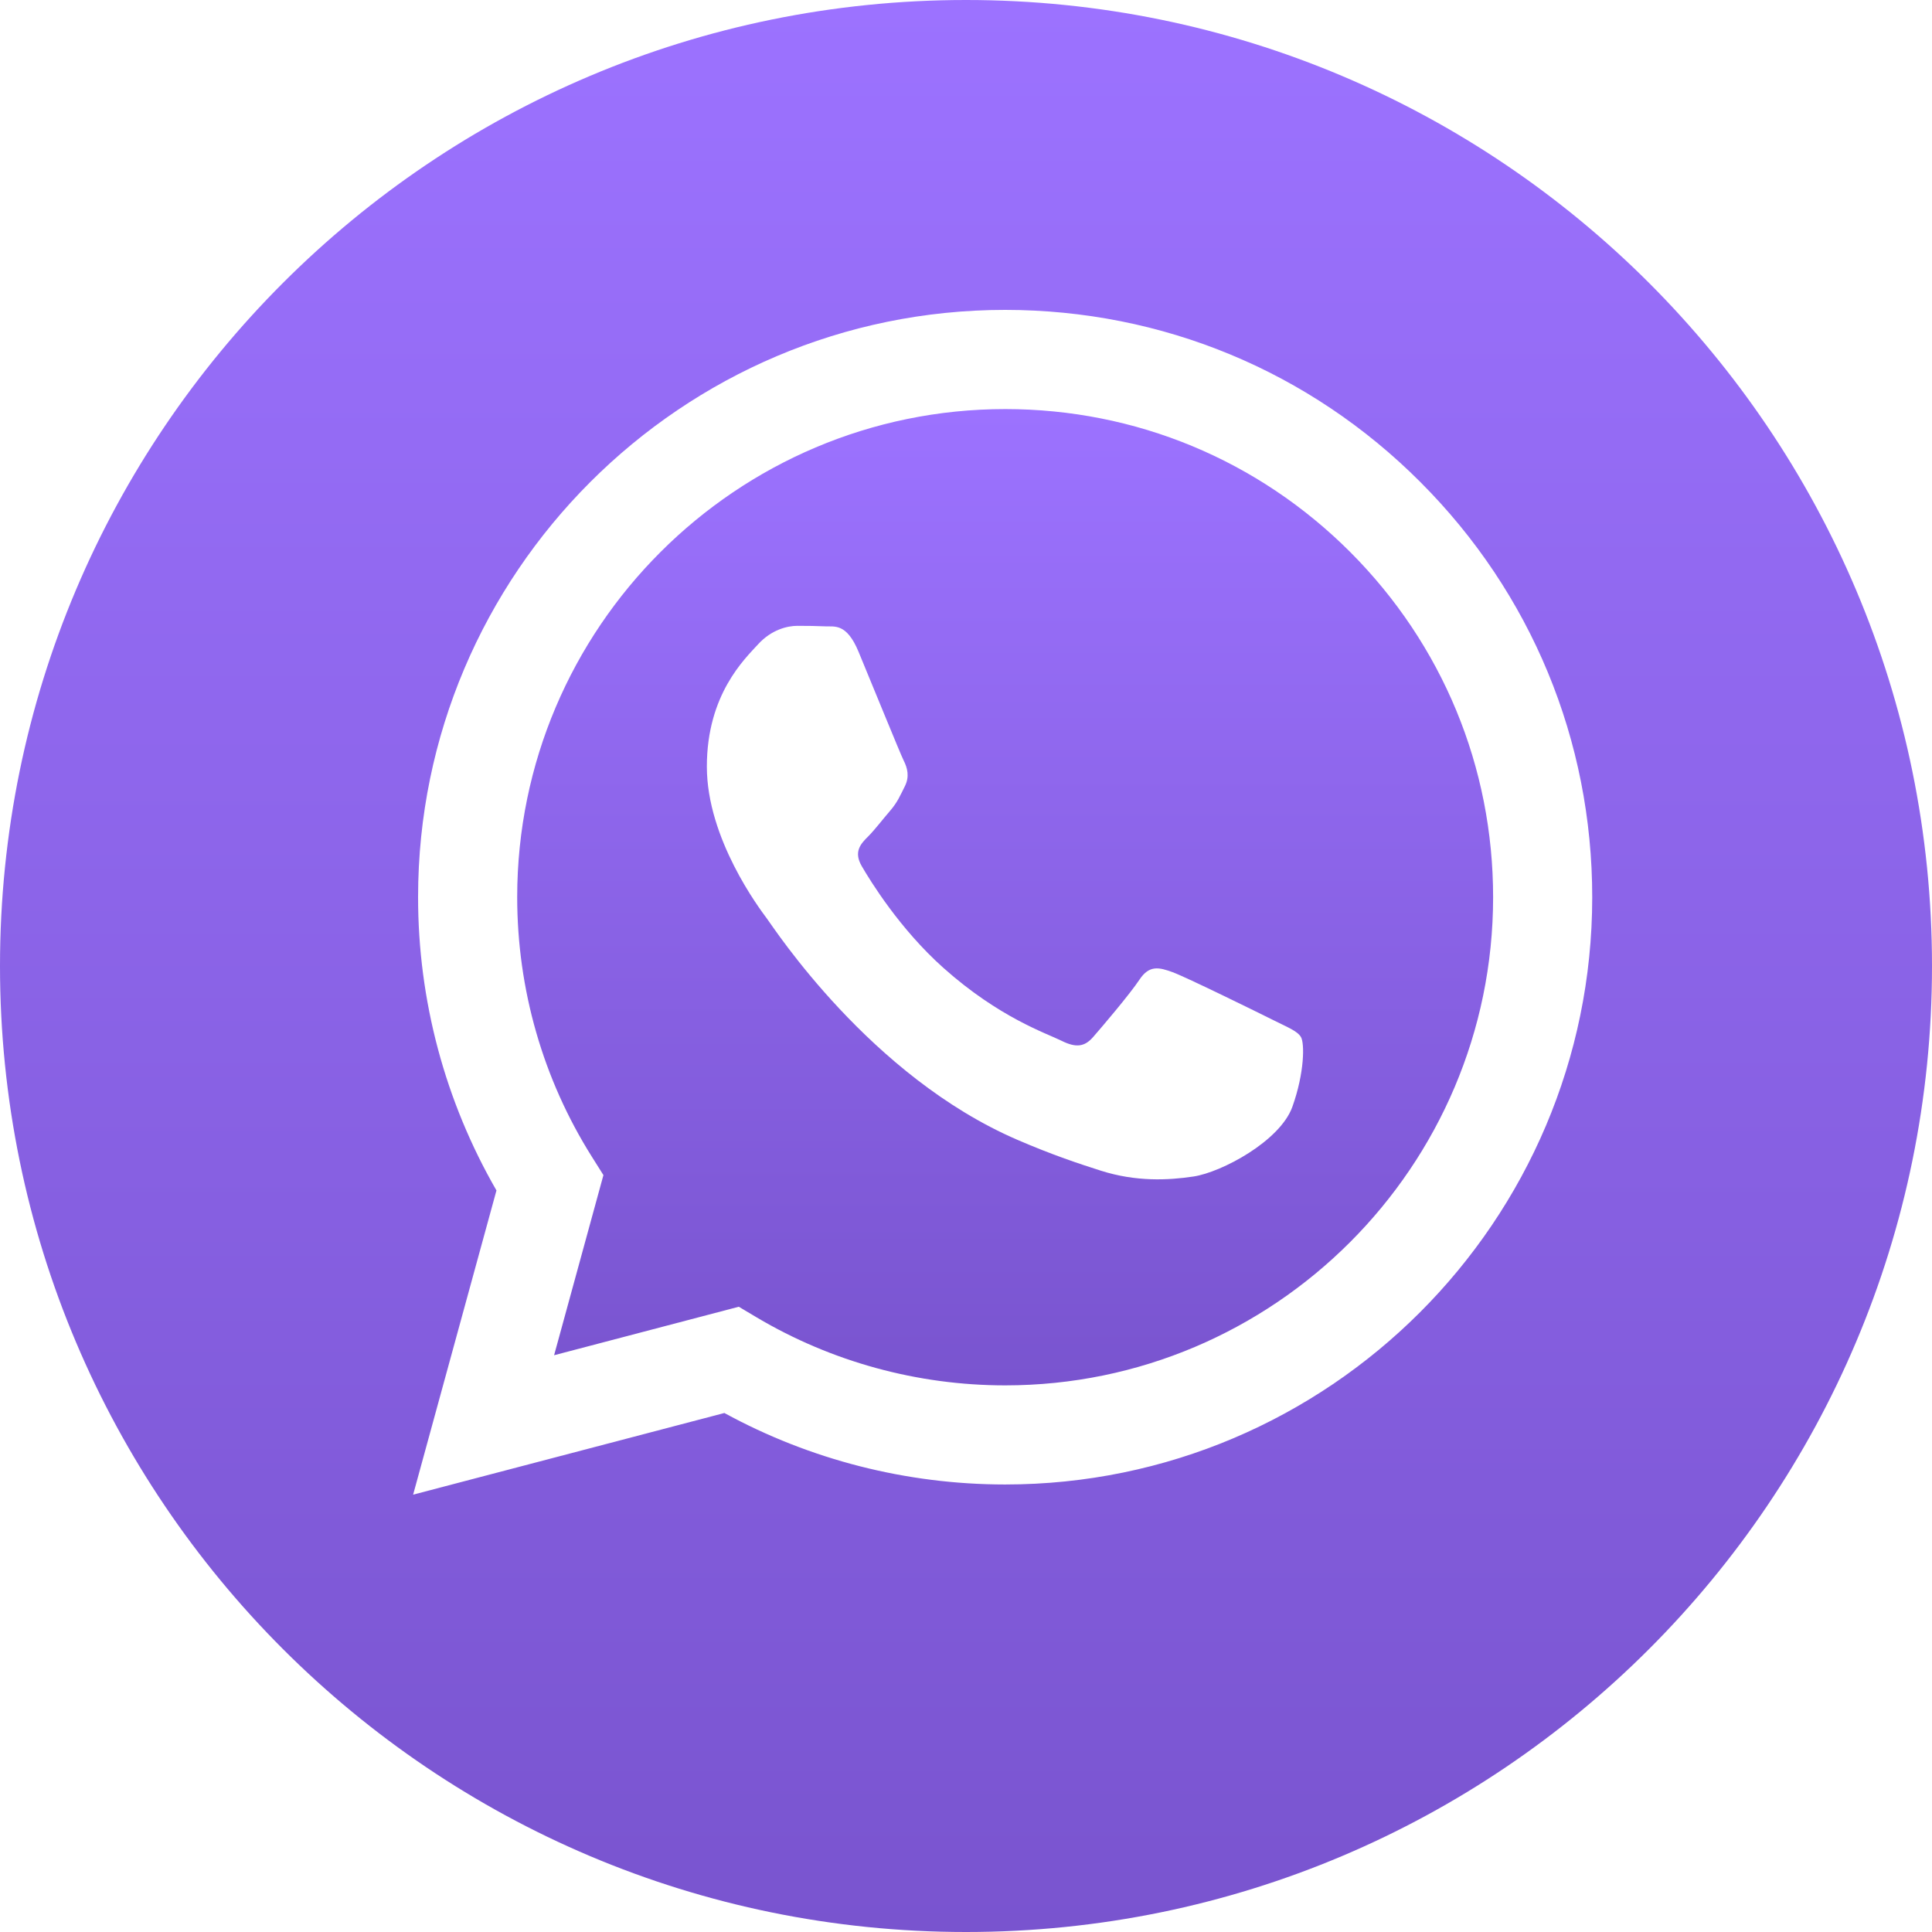 <?xml version="1.0" encoding="UTF-8"?> <svg xmlns="http://www.w3.org/2000/svg" width="30" height="30" viewBox="0 0 30 30" fill="none"> <path d="M15.611 6.352C11.432 6.352 8.033 9.751 8.031 13.929C8.031 15.36 8.431 16.755 9.19 17.961L9.37 18.247L8.604 21.044L11.472 20.291L11.749 20.456C12.912 21.146 14.245 21.511 15.605 21.512H15.608C19.784 21.512 23.183 18.113 23.185 13.935C23.186 11.91 22.398 10.007 20.968 8.574C19.537 7.142 17.635 6.353 15.611 6.352ZM20.068 17.186C19.878 17.718 18.968 18.204 18.531 18.269C18.138 18.328 17.642 18.352 17.096 18.179C16.766 18.074 16.341 17.934 15.798 17.699C13.512 16.713 12.02 14.412 11.906 14.26C11.793 14.108 10.976 13.025 10.976 11.904C10.976 10.783 11.564 10.232 11.773 10.003C11.982 9.775 12.229 9.718 12.381 9.718C12.533 9.718 12.685 9.72 12.817 9.726C12.957 9.733 13.145 9.673 13.33 10.117C13.52 10.573 13.975 11.694 14.032 11.809C14.089 11.922 14.127 12.056 14.051 12.208C13.975 12.359 13.937 12.455 13.823 12.588C13.709 12.72 13.584 12.884 13.482 12.987C13.368 13.1 13.249 13.223 13.382 13.451C13.515 13.68 13.972 14.425 14.649 15.029C15.519 15.805 16.253 16.046 16.481 16.16C16.709 16.274 16.842 16.255 16.974 16.103C17.107 15.951 17.544 15.438 17.695 15.21C17.847 14.982 17.999 15.02 18.208 15.096C18.417 15.172 19.537 15.723 19.765 15.837C19.992 15.951 20.144 16.008 20.201 16.103C20.258 16.198 20.258 16.654 20.068 17.186Z" fill="url(#paint0_linear_184_2452)"></path> <path d="M15 0C6.716 0 0 6.716 0 15C0 23.284 6.716 30 15 30C23.284 30 30 23.284 30 15C30 6.716 23.284 0 15 0ZM15.608 23.051C15.607 23.051 15.608 23.051 15.608 23.051H15.604C14.078 23.05 12.579 22.668 11.248 21.941L6.415 23.209L7.709 18.485C6.911 17.102 6.491 15.534 6.492 13.928C6.493 8.901 10.583 4.812 15.608 4.812C18.046 4.813 20.335 5.762 22.056 7.486C23.778 9.209 24.725 11.499 24.724 13.935C24.722 18.961 20.632 23.051 15.608 23.051Z" fill="url(#paint1_linear_184_2452)"></path> <defs> <linearGradient id="paint0_linear_184_2452" x1="15.608" y1="6.352" x2="15.608" y2="21.512" gradientUnits="userSpaceOnUse"> <stop stop-color="#9C72FF"></stop> <stop offset="1" stop-color="#7954CF"></stop> </linearGradient> <linearGradient id="paint1_linear_184_2452" x1="15" y1="0" x2="15" y2="30" gradientUnits="userSpaceOnUse"> <stop stop-color="#9C72FF"></stop> <stop offset="1" stop-color="#7954CF"></stop> </linearGradient> </defs> </svg> 